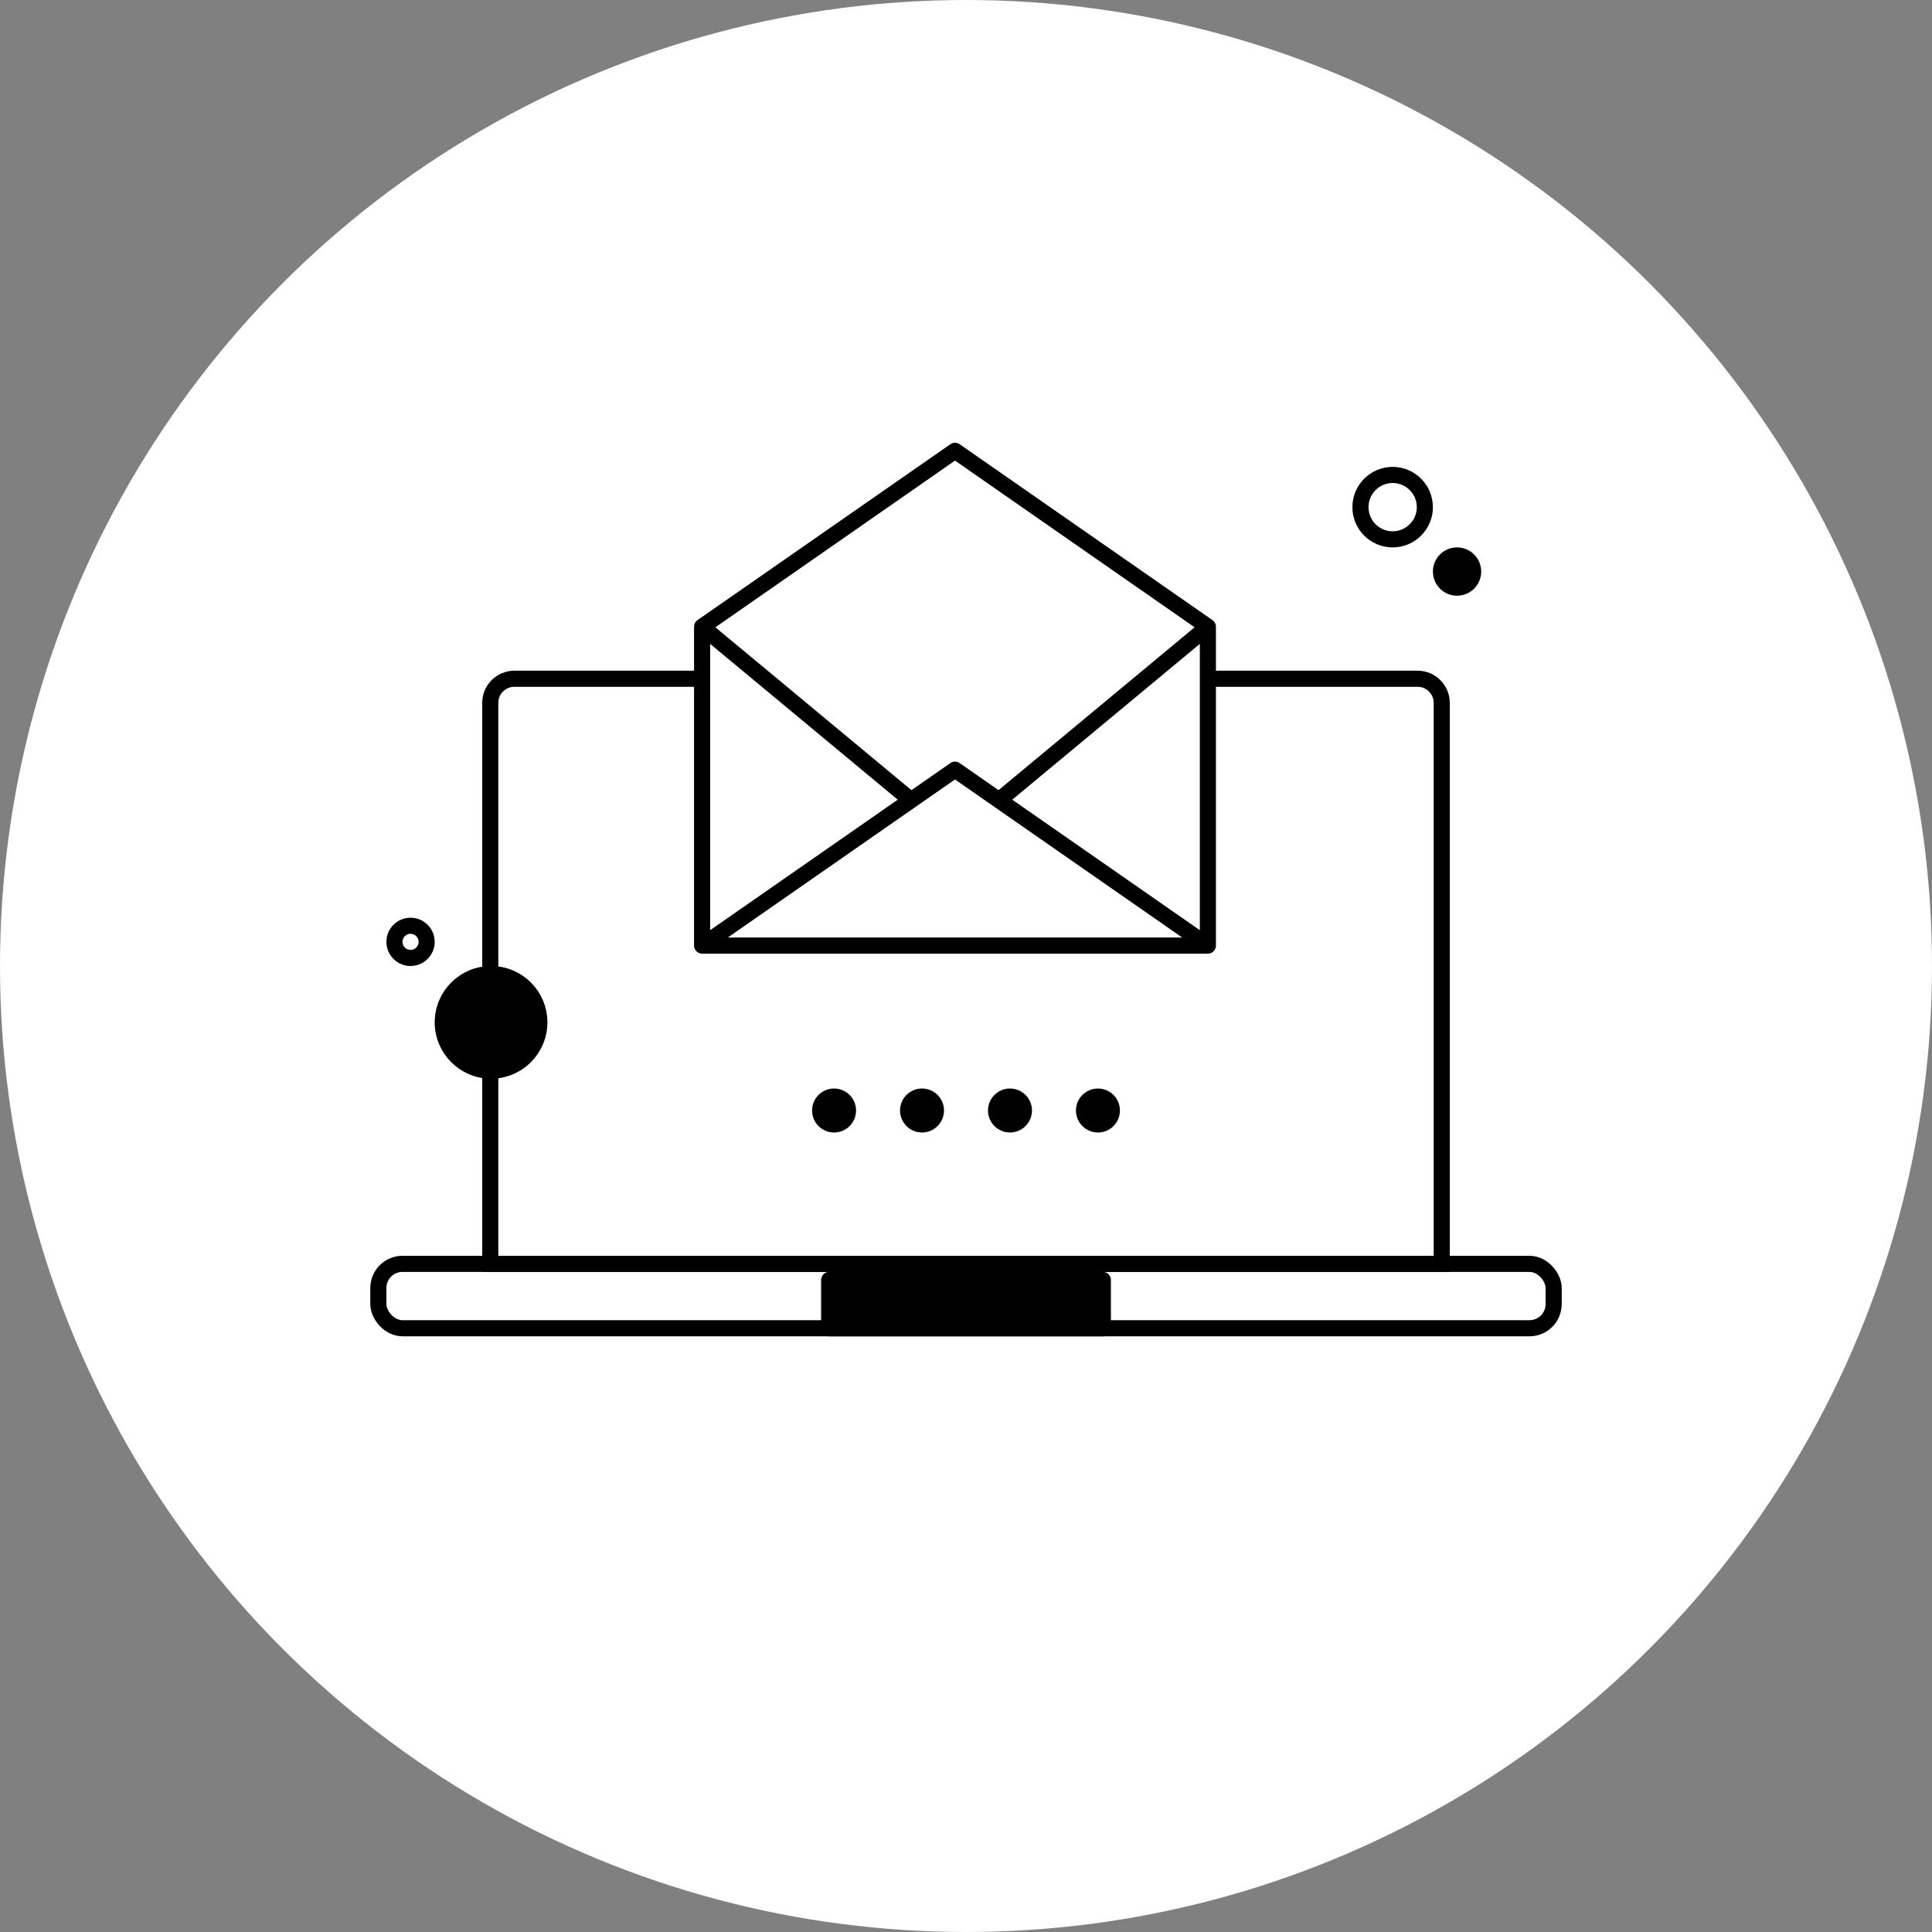 <svg xmlns="http://www.w3.org/2000/svg" fill="none" viewBox="0 0 120 120" height="120" width="120">
<rect x="0" y="0" width="120" height="120" fill="#808080" stroke="none"/>
<circle fill="white" r="60" cy="60" cx="60"></circle>
<circle stroke="black" r="2" cy="31.5" cx="86.5"></circle>
<circle stroke="black" fill="black" r="3" cy="63.5" cx="30.5"></circle>
<circle stroke="black" fill="black" r="1" cy="35.5" cx="90.5"></circle>
<circle stroke="black" r="1" cy="58.5" cx="25.5"></circle>
<rect stroke="black" rx="1.5" height="4" width="73" y="78.5" x="23.5"></rect>
<rect stroke-linejoin="round" stroke="black" fill="black" height="3" width="17" y="79.5" x="51.5"></rect>
<circle fill="black" r="1.366" cy="68.975" cx="57.268"></circle>
<circle fill="black" r="1.366" cy="68.976" cx="51.805"></circle>
<circle fill="black" r="1.366" cy="68.975" cx="62.732"></circle>
<circle fill="black" r="1.366" cy="68.976" cx="68.195"></circle>
<path stroke-linejoin="round" stroke-linecap="round" stroke="black" d="M43.609 38.927V58.732M43.609 38.927L59.317 28L75.024 38.927M43.609 38.927L56.585 49.705M43.609 58.732H75.024M43.609 58.732L56.585 49.705M75.024 58.732V38.927M75.024 58.732L62.048 49.705M75.024 38.927L62.048 49.705M62.048 49.705L59.317 47.805L56.585 49.705"></path>
<path fill="black" d="M43.61 41.658H31.951C30.847 41.658 29.951 42.554 29.951 43.658V78V79H30.951H89.049H90.049V78V43.658C90.049 42.554 89.153 41.658 88.049 41.658H75.025V42.658H88.049C88.601 42.658 89.049 43.106 89.049 43.658V78H30.951V43.658C30.951 43.106 31.399 42.658 31.951 42.658H43.61V41.658Z" clip-rule="evenodd" fill-rule="evenodd"></path>
</svg>
